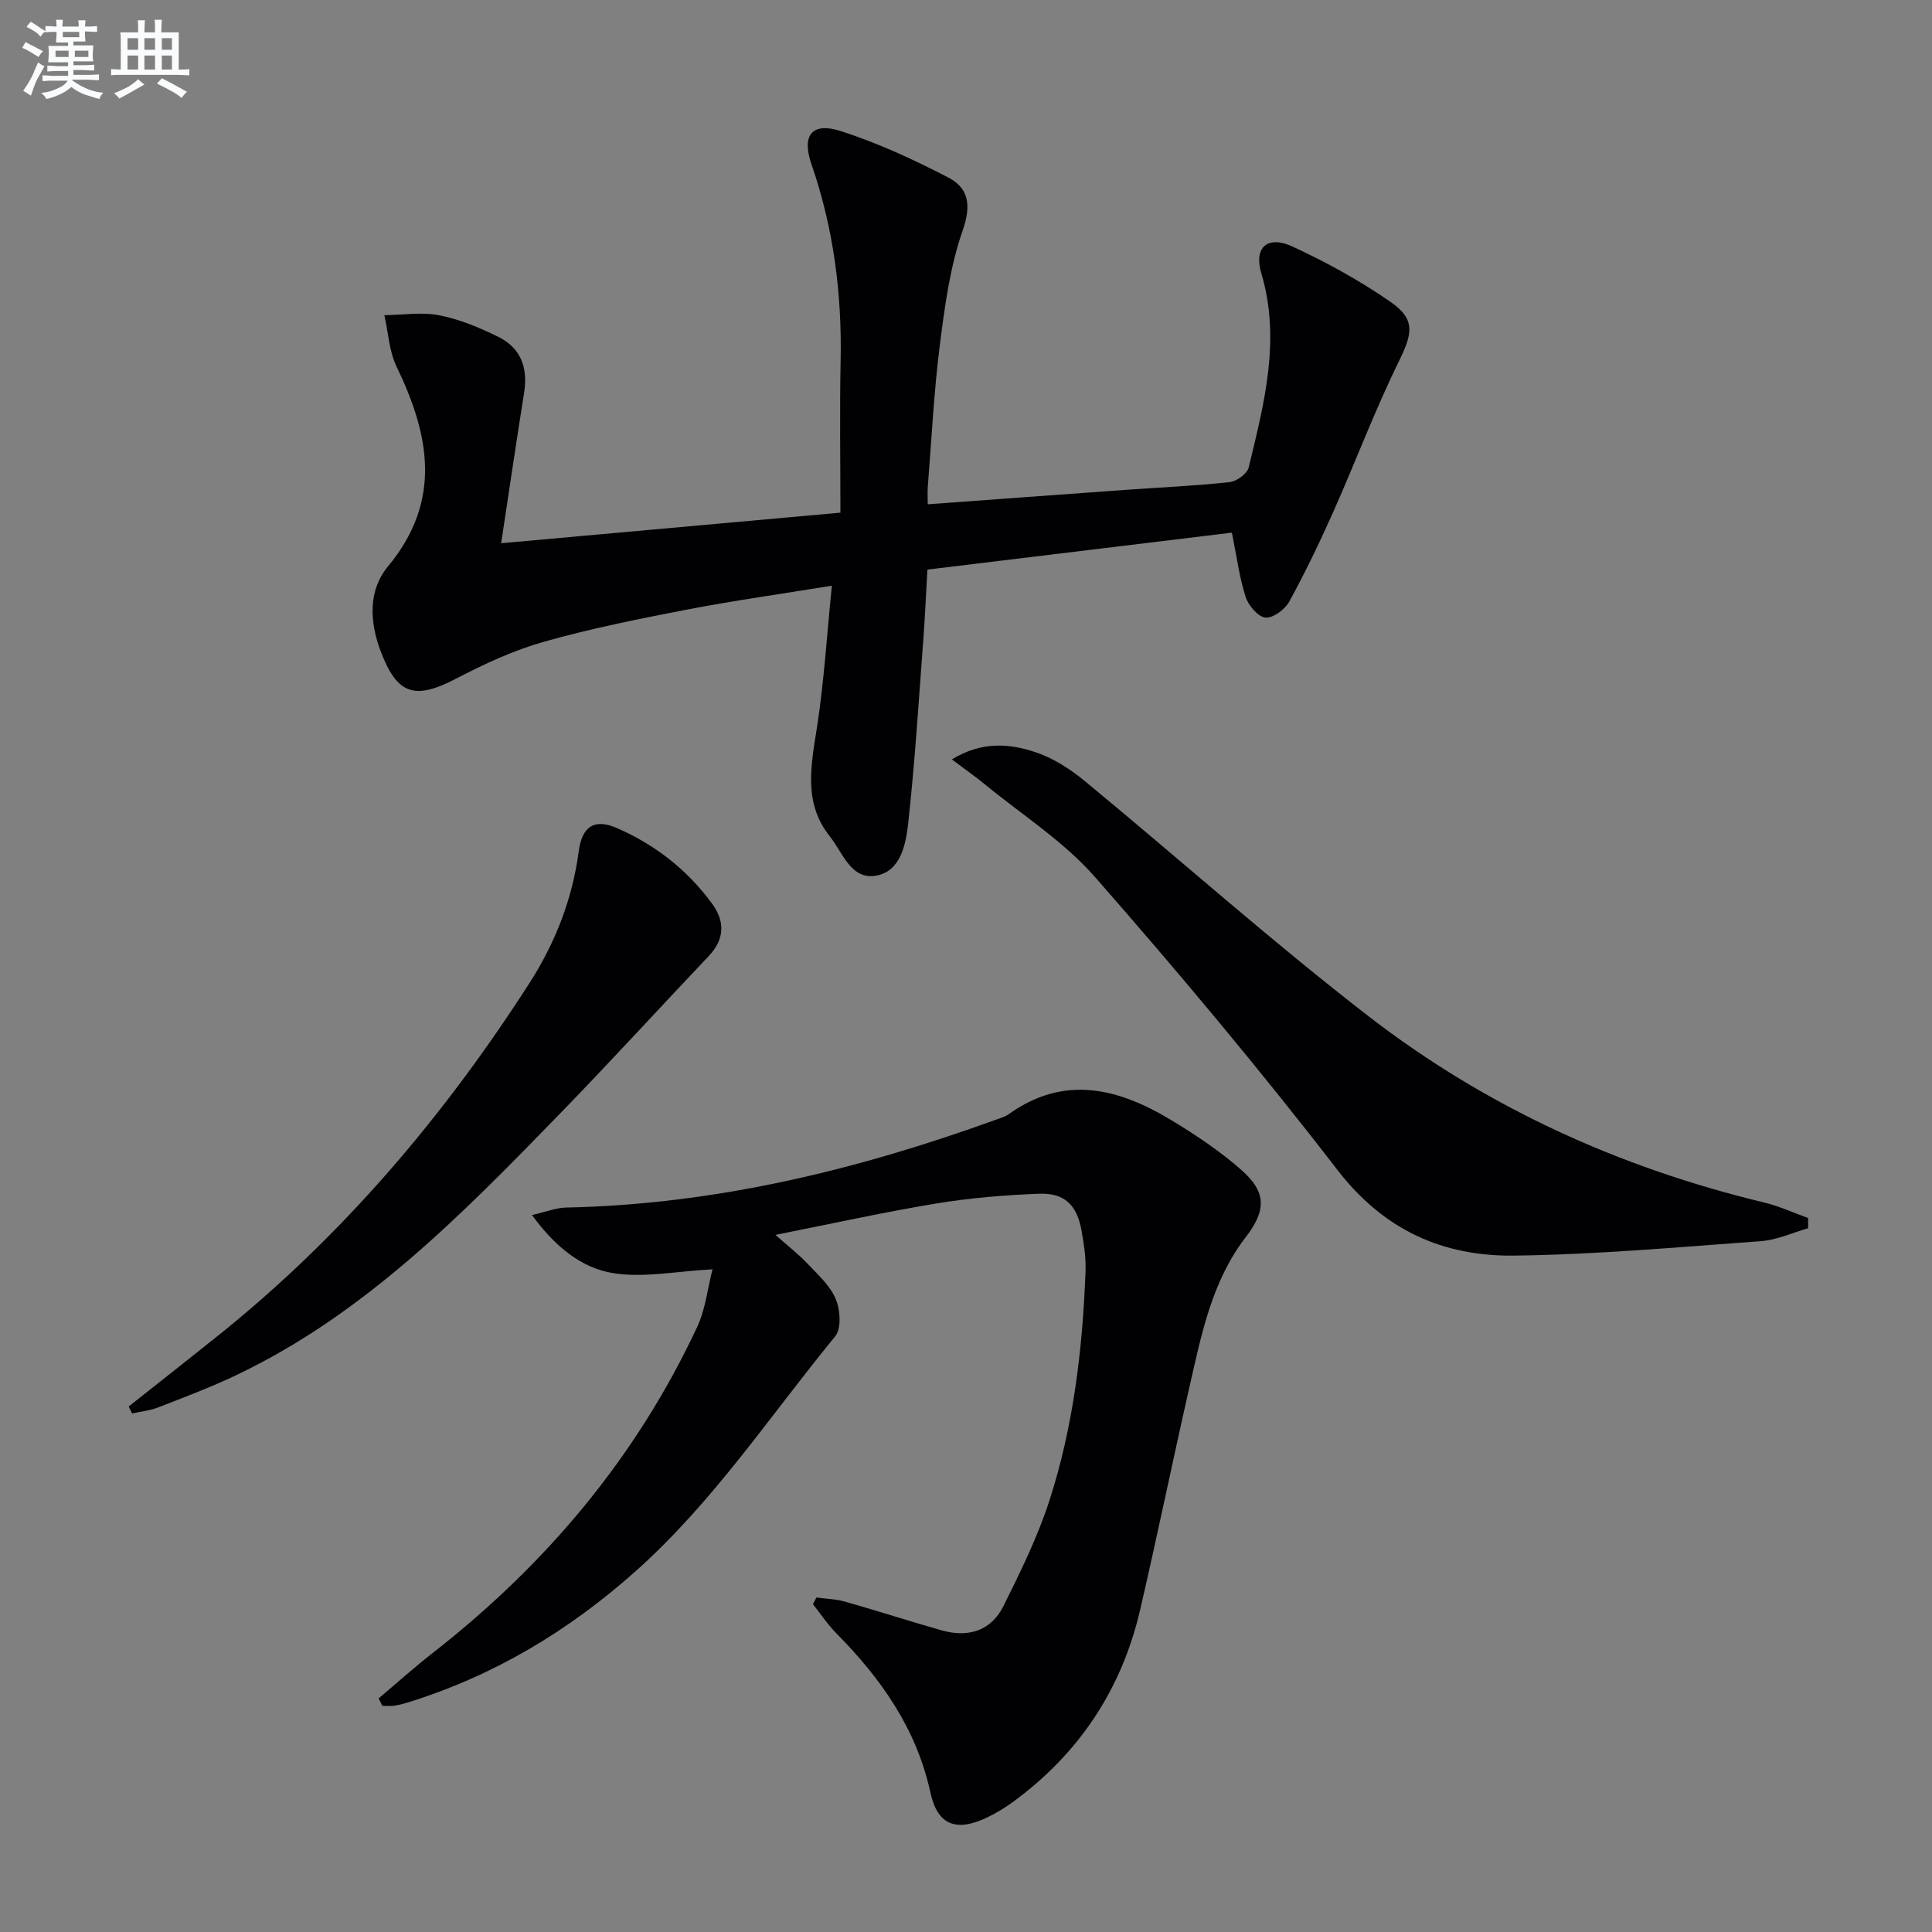 <svg enable-background="new 0 0 400 400" viewBox="0 0 400 400" xmlns="http://www.w3.org/2000/svg"><rect x="0" y="0" width="400" height="400" fill="#808080" stroke="none"/><g fill="#010103"><path d="m103.76 112.47c23.86-2.15 46.62-4.2 70.24-6.33 0-10.81-.17-21.11.04-31.39.29-13.93-1.46-27.49-6.02-40.7-2.09-6.04.05-8.83 6.03-6.92 7.67 2.46 15.1 5.9 22.28 9.62 4.24 2.2 4.8 5.75 2.99 10.94-2.64 7.56-3.72 15.75-4.74 23.76-1.23 9.72-1.71 19.54-2.49 29.31-.09 1.12-.01 2.25-.01 3.65 14.05-1.03 27.59-2.03 41.12-3 7.12-.51 14.27-.82 21.36-1.59 1.46-.16 3.66-1.74 3.97-3.04 3.19-13.22 6.7-26.42 2.61-40.22-1.59-5.36 1.29-7.9 6.45-5.52 7.03 3.25 13.92 7.04 20.29 11.45 5.27 3.65 4.56 6.59 1.72 12.37-4.96 10.1-8.92 20.69-13.5 30.98-2.83 6.36-5.85 12.65-9.19 18.75-.88 1.61-3.39 3.44-4.93 3.27-1.55-.18-3.52-2.51-4.09-4.29-1.29-4.03-1.83-8.3-2.84-13.29-20.59 2.5-41.59 5.05-63.04 7.65-.3 5.17-.49 9.79-.84 14.39-.96 12.72-1.74 25.47-3.14 38.15-.48 4.31-1.55 9.9-6.59 10.82-5.26.96-6.96-4.78-9.65-8.15-5.61-7.05-3.81-14.91-2.59-22.91 1.42-9.31 2-18.75 3.03-28.97-10.55 1.72-20.32 3.09-30 4.95-9.94 1.92-19.9 3.91-29.63 6.66-6.31 1.79-12.4 4.63-18.24 7.67-8.52 4.43-12.15 3.27-15.54-5.69-2.33-6.16-2.6-12.63 1.5-17.57 11.26-13.59 8.63-27.18 1.79-41.37-1.55-3.21-1.72-7.09-2.53-10.65 3.81-.05 7.73-.7 11.38.02 4.17.81 8.26 2.53 12.11 4.41 4.74 2.31 6.27 6.35 5.44 11.63-1.59 9.98-3.06 19.98-4.75 31.15z"/><path d="m78.38 351.64c3.73-3.14 7.37-6.41 11.21-9.41 23.47-18.32 42.17-40.52 54.79-67.58 1.68-3.61 2.1-7.81 3.14-11.85-7.54.39-14.28 1.82-20.63.78-6.49-1.07-11.96-5.42-16.74-12.02 2.89-.66 4.98-1.51 7.09-1.55 30.75-.64 60.16-7.76 88.9-18.17.94-.34 1.95-.62 2.74-1.19 11.53-8.22 22.72-5.32 33.6 1.25 5.1 3.08 10.13 6.44 14.58 10.37 5.24 4.63 5.06 8.4.85 13.88-7.02 9.12-9.17 20.14-11.64 30.98-3.49 15.36-6.65 30.79-10.21 46.13-3.82 16.52-12.68 29.84-26.4 39.86-1.74 1.27-3.62 2.4-5.57 3.3-6.23 2.88-10.01 1.39-11.47-5.33-2.88-13.24-10.26-23.62-19.53-33-1.78-1.81-3.2-3.97-4.78-5.97.24-.46.48-.91.72-1.37 1.97.27 4 .31 5.89.84 6.71 1.9 13.34 4.06 20.05 5.96 5.45 1.54 10.2.14 12.77-5.01 3.54-7.1 7.08-14.31 9.52-21.83 4.99-15.41 6.89-31.44 7.49-47.59.1-2.79-.35-5.64-.84-8.4-.95-5.25-3.53-7.78-8.81-7.57-7.11.28-14.25.86-21.26 2.02-10.78 1.78-21.46 4.15-33.3 6.5 2.66 2.35 4.79 4 6.62 5.93 2.16 2.28 4.69 4.55 5.86 7.32.95 2.24 1.22 6.14-.1 7.75-13.49 16.45-25.27 34.33-41.33 48.64-13.87 12.36-29.38 21.66-47.14 27.16-.94.29-1.91.55-2.88.68-.79.11-1.6.02-2.41.02-.24-.52-.51-1.03-.78-1.53z"/><path d="m374.35 254.3c-3.24.92-6.44 2.42-9.73 2.66-17.04 1.24-34.1 2.79-51.16 3-14.71.18-26.94-5.27-36.52-17.69-16.04-20.79-32.93-40.96-50.24-60.7-6.47-7.38-15.09-12.86-22.77-19.16-1.99-1.64-4.12-3.12-6.86-5.18 6.21-3.8 11.95-3.3 17.37-1.48 3.66 1.23 7.17 3.5 10.19 5.99 19.63 16.18 38.63 33.15 58.75 48.69 24.33 18.79 51.91 31.34 81.88 38.54 3.11.75 6.06 2.12 9.09 3.21-.01.69 0 1.41 0 2.12z"/><path d="m26.64 291.2c6.18-4.89 12.38-9.76 18.53-14.69 25.7-20.59 46.71-45.35 64.44-72.96 5.33-8.3 8.9-17.39 10.21-27.3.69-5.21 3.27-6.83 7.9-4.81 7.92 3.45 14.58 8.65 19.7 15.64 2.68 3.66 2.64 7.33-.64 10.81-10.28 10.85-20.36 21.89-30.78 32.61-20.19 20.77-40.43 41.53-67.13 54.23-5.23 2.49-10.68 4.54-16.09 6.65-1.71.67-3.62.85-5.43 1.26-.24-.48-.48-.96-.71-1.44z"/></g><path d="m6.8 9.5c.6.3 1.3.7 2.1 1.1-.4.4-.7.8-.9 1.2-.7-.4-1.3-.8-1.8-1.1s-1.1-.6-1.6-.8c.2-.4.5-.8.7-1.2.4.2.8.5 1.5.8zm.9 6.9c-.3.6-.5 1.1-.7 1.7s-.4 1.1-.6 1.7c-.6-.4-1.1-.7-1.6-1 .7-1 1.2-1.8 1.5-2.4.3-.5.6-1.1.8-1.7.3-.6.5-1.2.8-1.8.3.3.8.6 1.3.8-.7 1.3-1.2 2.2-1.5 2.7zm.1-11c.4.3 1 .7 1.7 1.1-.5.2-.8.6-1.1 1.1-.5-.6-1-1-1.4-1.2s-.9-.6-1.5-.8c.2-.4.5-.7.9-1.1.5.3.9.6 1.4.9zm10.5 13.1c1 .4 2 .6 3.1.7-.4.4-.7.8-.8 1.3-.9-.2-1.9-.6-3-.9-1-.4-2-.9-2.8-1.6-.5.4-1.1.9-1.9 1.3s-1.9.9-3.3 1.2c-.1-.3-.5-.8-1.1-1.3 1 0 2.1-.3 3.2-.8 1.2-.5 1.9-1 2.3-1.7h-3.2c-.4 0-1 0-2 .1v-1.2c1 0 1.7.1 2 .1h3.3v-1h-2.3c-.2 0-.9 0-2 .1v-1.2c1.2 0 1.9.1 2 .1h2.3v-.8h-4.1c0-.7.1-1.2.1-1.6 0-.5 0-1.1-.1-1.8h4.1v-.7h-2.5c0-.6.1-1.1.1-1.6v-.6h-.5c-.4 0-1 0-1.8.1v-1.3c1.2 0 1.9.1 2.1.1h.2c0-.3 0-.8-.1-1.4h1.4c0 .6-.1 1-.1 1.4h3.4c0-.4 0-.8-.1-1.3h1.5c0 .4-.1.9-.1 1.3.7 0 1.5 0 2.5-.1v1.2c-1 0-1.8-.1-2.5-.1v.6c0 .3 0 .8.1 1.5h-2.5v.8h4.1c0 .8-.1 1.3-.1 1.8s0 1 .1 1.5h-4.1v.8h1.4c.8 0 1.8 0 2.9-.1v1.2c-1 0-1.9-.1-2.8-.1h-1.5v1h3.2c.3 0 1 0 2.1-.1v1.2c-1.1 0-1.8-.1-2.1-.1h-3.4l-.1.1c1.4 1 2.4 1.5 3.4 1.9zm-4.1-6.7v-1.3h-2.7v1.3zm2.2-4.1v-1.1h-3.4v1.1zm1.9 4.1v-1.3h-2.8v1.3z" fill="#fafbfc"/><path d="m37 6.7v2.3 5.4c1 0 1.8 0 2.2-.1v1.3c-.6 0-1.5-.1-2.5-.1h-11.9c-.7 0-1.3 0-1.8.1v-1.3c.5 0 1.1.1 2 .1v-5.2c0-1 0-1.8-.1-2.5h3.7c0-1.3 0-2.1-.1-2.5h1.5c0 .4-.1 1.3-.1 2.5h2.2c0-1.2 0-2.1-.1-2.6h1.5c0 .4-.1 1.3-.1 2.6zm-12.3 13.7c-.3-.4-.7-.8-1.1-1.1 1.1-.4 2.1-.9 2.9-1.3.8-.5 1.5-1 2.1-1.6.4.4.9.8 1.3 1.1-2.5 1.4-4.2 2.4-5.2 2.9zm3.9-10.1v-2.4h-2.2v2.4zm0 4.1v-2.9h-2.2v2.9zm3.5-4.1v-2.4h-2.2v2.4zm0 4.1v-2.9h-2.2v2.9zm.4 2.9 1-1.1c.6.3 1.4.7 2.5 1.3s2 1.1 2.7 1.5c-.4.4-.8.8-1.1 1.3-.8-.8-2.5-1.7-5.1-3zm3.1-7v-2.4h-2.1v2.4zm0 4.1v-2.9h-2.1v2.9z" fill="#fafbfc"/></svg>
